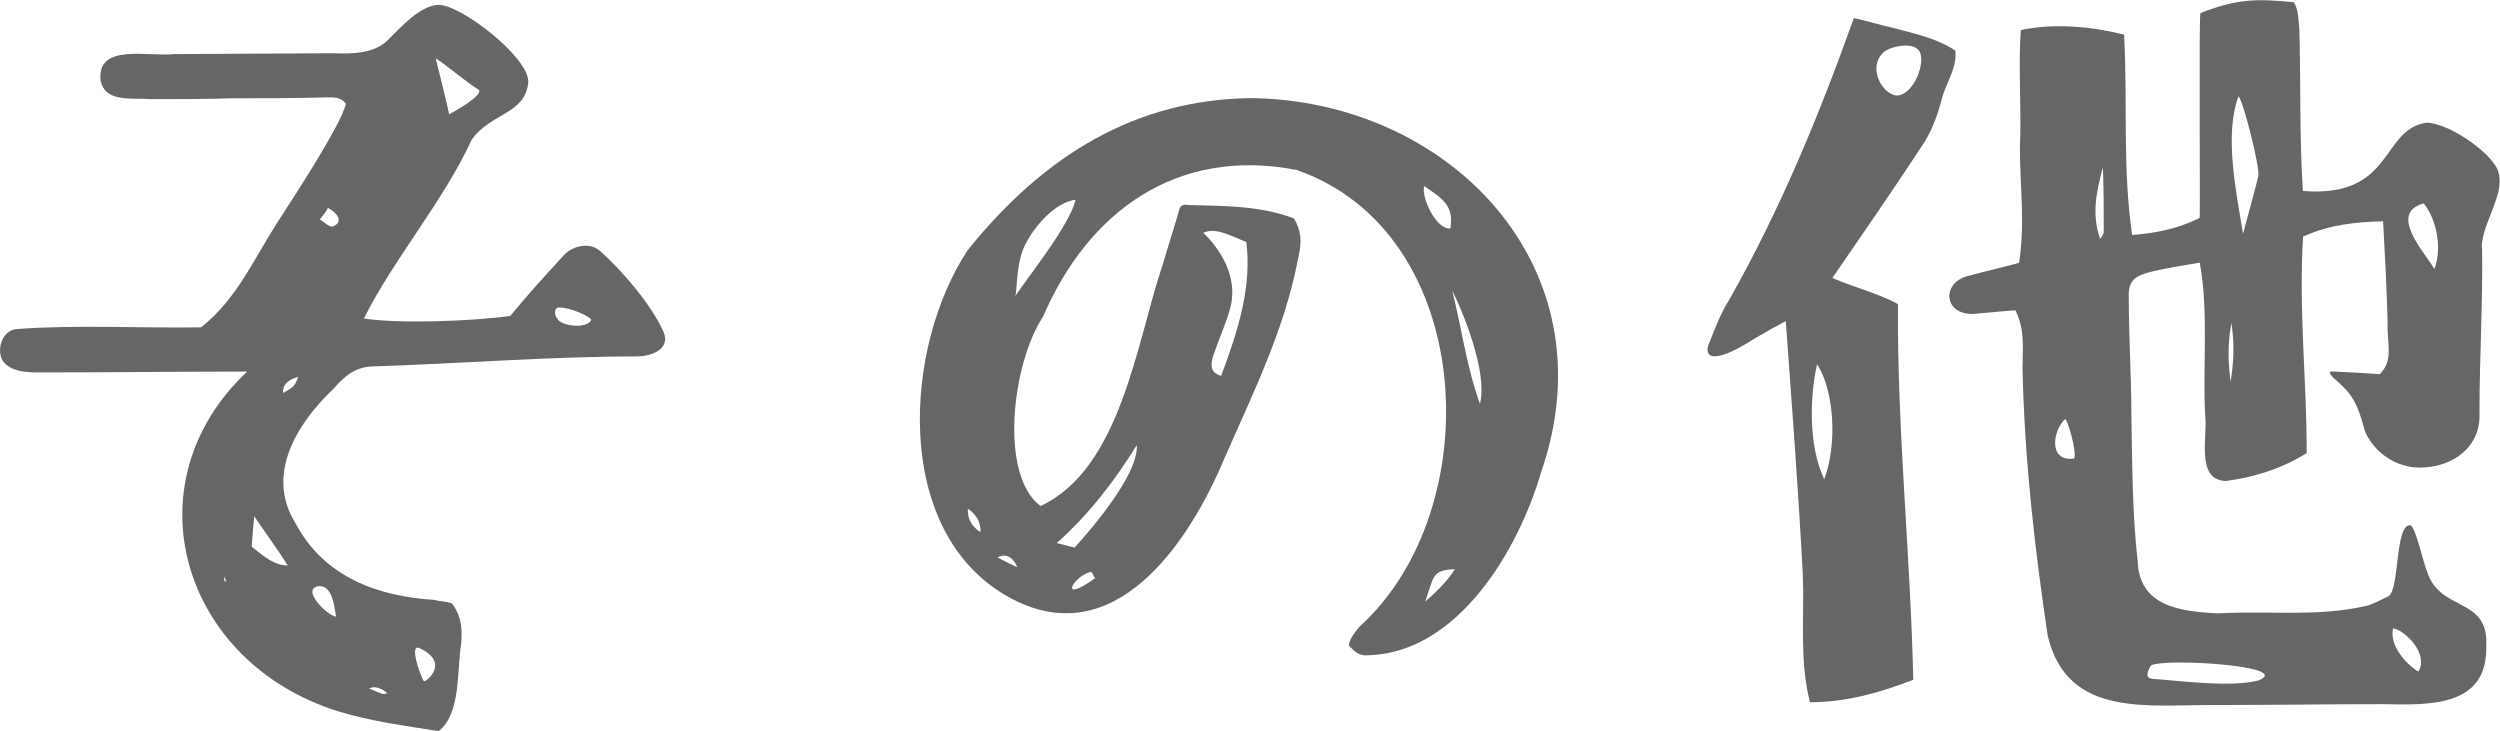 <?xml version="1.0" encoding="UTF-8"?><svg id="_レイヤー_2" xmlns="http://www.w3.org/2000/svg" viewBox="0 0 143.72 42.02"><defs><style>.cls-1{fill:#666;stroke-width:0px;}</style></defs><g id="_レイヤー_1-2"><path class="cls-1" d="M.15,20.73c-.36-.62-.05-1.7.77-1.81,3.36-.26,7.18-.05,10.64-.1,2.07-1.65,3-3.88,4.39-6.04.77-1.19,3.72-5.68,3.93-6.82-.31-.41-.72-.36-1.19-.36-1.81.05-3.62.05-5.32.05-1.6.05-3.2.05-4.81.05-.88-.1-2.63.26-2.79-1.19-.1-2.01,2.74-1.24,4.24-1.4,1.81,0,7.34-.05,9.15-.05,1.19.05,2.38,0,3.15-.77.83-.83,1.81-1.91,2.84-2.01,1.24-.1,5.27,3,5.22,4.44-.16,1.86-2.17,1.76-3.25,3.31-1.65,3.57-4.5,6.87-6.2,10.28,1.96.31,6.25.16,8.42-.15.93-1.14,1.91-2.22,3-3.41.52-.62,1.55-.88,2.17-.31,1.29,1.14,2.94,3.1,3.62,4.6.46,1.03-.67,1.45-1.55,1.45-4.96,0-10.02.41-15.03.57-1.08,0-1.71.52-2.38,1.29-2.12,2.01-3.93,4.96-2.17,7.75,1.65,3.1,4.75,4.19,8.01,4.39.26.1.62.05.98.21.62.83.57,1.65.52,2.32-.26,1.6,0,3.98-1.29,5.01-1.96-.31-3.93-.57-5.79-1.14-9.04-2.84-12.04-13.12-5.22-19.53-3.77,0-7.85.05-12.04.05-.62,0-1.6-.05-2.01-.67ZM13.01,33.44c-.05-.15-.15-.36-.1-.31,0,0-.1.31.1.31ZM14.62,29.67c-.05.41-.1,1.08-.15,1.76.77.62,1.34,1.08,2.07,1.08-.46-.78-2.01-2.89-1.91-2.84ZM16.27,22.59c.67-.36.67-.41.88-.93q-.93.26-.88.93ZM19.32,35.45c-.1-.46-.15-1.71-.93-1.76-1.19.1.41,1.71.93,1.76ZM18.39,12.62c.21.1.47.41.72.41.67-.26.31-.77-.26-1.08-.05.16-.36.52-.47.67ZM21.23,39.59c.77.31.77.36,1.03.26-.26-.26-.77-.46-1.03-.26ZM24.38,39.17c.15,0,1.5-1.08-.26-1.91-.67-.31.15,1.86.26,1.91ZM25.05,3.37c.05.16.77,3.1.77,3.2.21-.1,1.96-1.08,1.71-1.4-.83-.52-2.01-1.55-2.48-1.81ZM32.03,18.3c.21.47,1.71.62,1.96.1-.05-.21-1.19-.72-1.81-.72-.36-.05-.31.47-.15.62Z"/><path class="cls-1" d="M55.64,14.37c4.49-5.58,9.76-8.63,16.22-8.73,11.42.1,20.82,9.71,16.74,21.49-1.29,4.44-4.75,10.38-9.92,10.54-.52.05-.77-.16-1.14-.57.05-.41.41-.83.62-1.08,7.44-6.72,6.77-22.63-3.62-26.25-6.92-1.34-11.99,2.43-14.57,8.42-1.81,2.74-2.53,9.14-.15,10.9,4.65-2.17,5.53-9.51,7.03-13.9.31-1.08.67-2.17.98-3.25.21-.31.52-.1.67-.15,1.96.05,4.03.05,5.89.77.57.98.36,1.71.21,2.43-.77,3.98-2.58,7.65-4.19,11.31-2.02,4.86-6.35,11.42-12.45,8.01-6.72-3.77-5.99-14.42-2.32-19.94ZM55.64,29.25q-.05.83.72,1.34c.05-.47-.21-1.03-.72-1.34ZM57.34,32.04c.05.05,1.34.67,1.14.57,0,0-.21-.62-.72-.67-.15,0-.31.05-.41.1ZM58.37,17.06c-.05-.16,3.15-4.03,3.46-5.58-1.14.15-2.32,1.45-2.89,2.58-.52.98-.47,2.63-.57,3ZM60.75,31.22l1.03.26c1.76-1.96,3.67-4.49,3.57-5.89-1.24,2.01-2.74,3.98-4.6,5.63ZM62.97,33.23c-.1-.05-.15-.31-.26-.36-1.03.26-1.91,1.91.26.36ZM69.17,13.39c-.1-.1,2.22,1.86,1.55,4.34-.26.93-.67,1.81-.98,2.74-.21.67-.05.98.46,1.14,1.03-2.74,1.76-5.17,1.45-7.7-.83-.31-1.76-.88-2.48-.52ZM83.38,13.13c.21-1.34-.46-1.71-1.5-2.43-.21.57.67,2.53,1.5,2.43ZM83.64,32.72c-1.34.05-1.19.41-1.71,1.86.62-.52,1.29-1.19,1.71-1.86ZM83.48,16.7c.46,1.71.83,4.44,1.6,6.51.46-1.76-.98-5.32-1.6-6.51Z"/><path class="cls-1" d="M98.31,19.59c.31-.77.62-1.6,1.08-2.32,2.95-5.22,5.17-10.59,7.18-16.22,0-.05,1.6.41,2.33.57,1.14.31,2.43.57,3.51,1.29.1,1.03-.52,1.81-.77,2.74-.21.83-.52,1.71-.98,2.48-1.76,2.69-3.51,5.22-5.32,7.85,1.34.57,2.63.88,3.77,1.5-.05,7.29.72,14.36.88,21.6-1.86.72-3.82,1.29-5.94,1.29-.62-2.48-.31-4.86-.41-7.34-.26-4.91-.62-9.66-.98-14.57,0,0-1.45.77-2.17,1.24-2.58,1.55-2.48.41-2.17-.1ZM104.87,27.55c.77-2.02.57-5.12-.41-6.61-.41,1.81-.52,4.65.41,6.61ZM109.06,5.49c.98-.05,1.65-1.91,1.29-2.53-.36-.62-1.76-.26-2.07.05-.93.83-.1,2.43.77,2.48ZM142.69,14.22c.05,3.2-.15,6.3-.15,9.51.1,2.01-1.6,3.15-3.41,3.15-1.4,0-2.58-.83-3.15-2.02-.31-1.08-.52-1.96-1.4-2.74-.05-.1-.88-.67-.57-.77,1.19.05,1.86.1,2.79.16.83-.78.41-1.81.46-2.95-.05-1.91-.15-3.88-.26-5.84-1.5.05-3,.16-4.6.88-.26,4.24.21,8.27.21,12.45-1.6.98-3.15,1.4-4.65,1.6-1.76-.05-1.03-2.58-1.19-3.77-.15-2.89.21-5.89-.31-8.78-.93.15-1.91.31-2.79.52-1.03.26-1.34.57-1.29,1.55,0,2.27.15,4.55.15,6.77.05,2.79.05,5.58.36,8.32.1,2.58,2.38,2.89,4.6,3,3.26-.16,5.58.21,8.47-.41.46-.1.88-.36,1.34-.57.67-.36.36-4.24,1.29-4.08.31.21.77,2.33.93,2.63.72,2.38,3.56,1.45,3.41,4.29.1,3.56-3.31,3.41-5.94,3.36-3.15,0-6.25.05-9.4.05-3.98-.05-8.73.83-9.87-3.98-.72-4.81-1.34-10.07-1.45-15.4,0-1.14.16-2.17-.41-3.31-.83.05-1.65.15-2.48.21-1.71,0-1.76-1.91-.1-2.22.93-.26,1.86-.46,2.79-.72.36-2.22.05-4.39.05-6.61.1-2.17-.1-4.6.05-6.77,1.91-.41,4.08-.21,5.94.26.21,3.93-.1,7.6.46,11.52,1.24-.1,2.53-.31,3.88-.98.05-.05-.05-11.78.05-11.78,2.12-.83,3.25-.83,5.37-.62.26.41.26.98.31,1.5.1,3.15,0,6.2.21,9.35,5.27.41,4.44-3.56,7.13-3.93,1.24.05,3.46,1.55,4.03,2.63.62,1.34-.88,3.1-.88,4.55ZM118.72,24.09c-.72.67-.98,2.48.52,2.27.16-.36-.36-2.22-.52-2.27ZM120.94,13.34c0-1.24,0-2.48-.05-3.72-.36,1.34-.67,2.69-.15,4.13,0-.05.05-.1.1-.16.05-.1.1-.21.1-.26ZM123.68,39.02c1.55.1,4.5.52,6.15.1,2.07-.83-5.22-1.29-6.15-.88-.1.1-.46.72,0,.77ZM128.28,18.56c-.26,1.4-.16,2.43-.05,3.41.15-.98.26-2.02.05-3.41ZM128.69,5.54c-.83,2.17-.15,5.42.26,7.9.21-.83.77-2.79.88-3.36.05-.62-.83-4.13-1.14-4.55ZM139.02,38.61c.67-1.09-.93-2.48-1.45-2.48-.21.98.72,2.02,1.45,2.48ZM139.33,11.69c-2.01.57-.05,2.69.62,3.77.47-1.24.1-2.89-.62-3.77Z"/></g></svg>